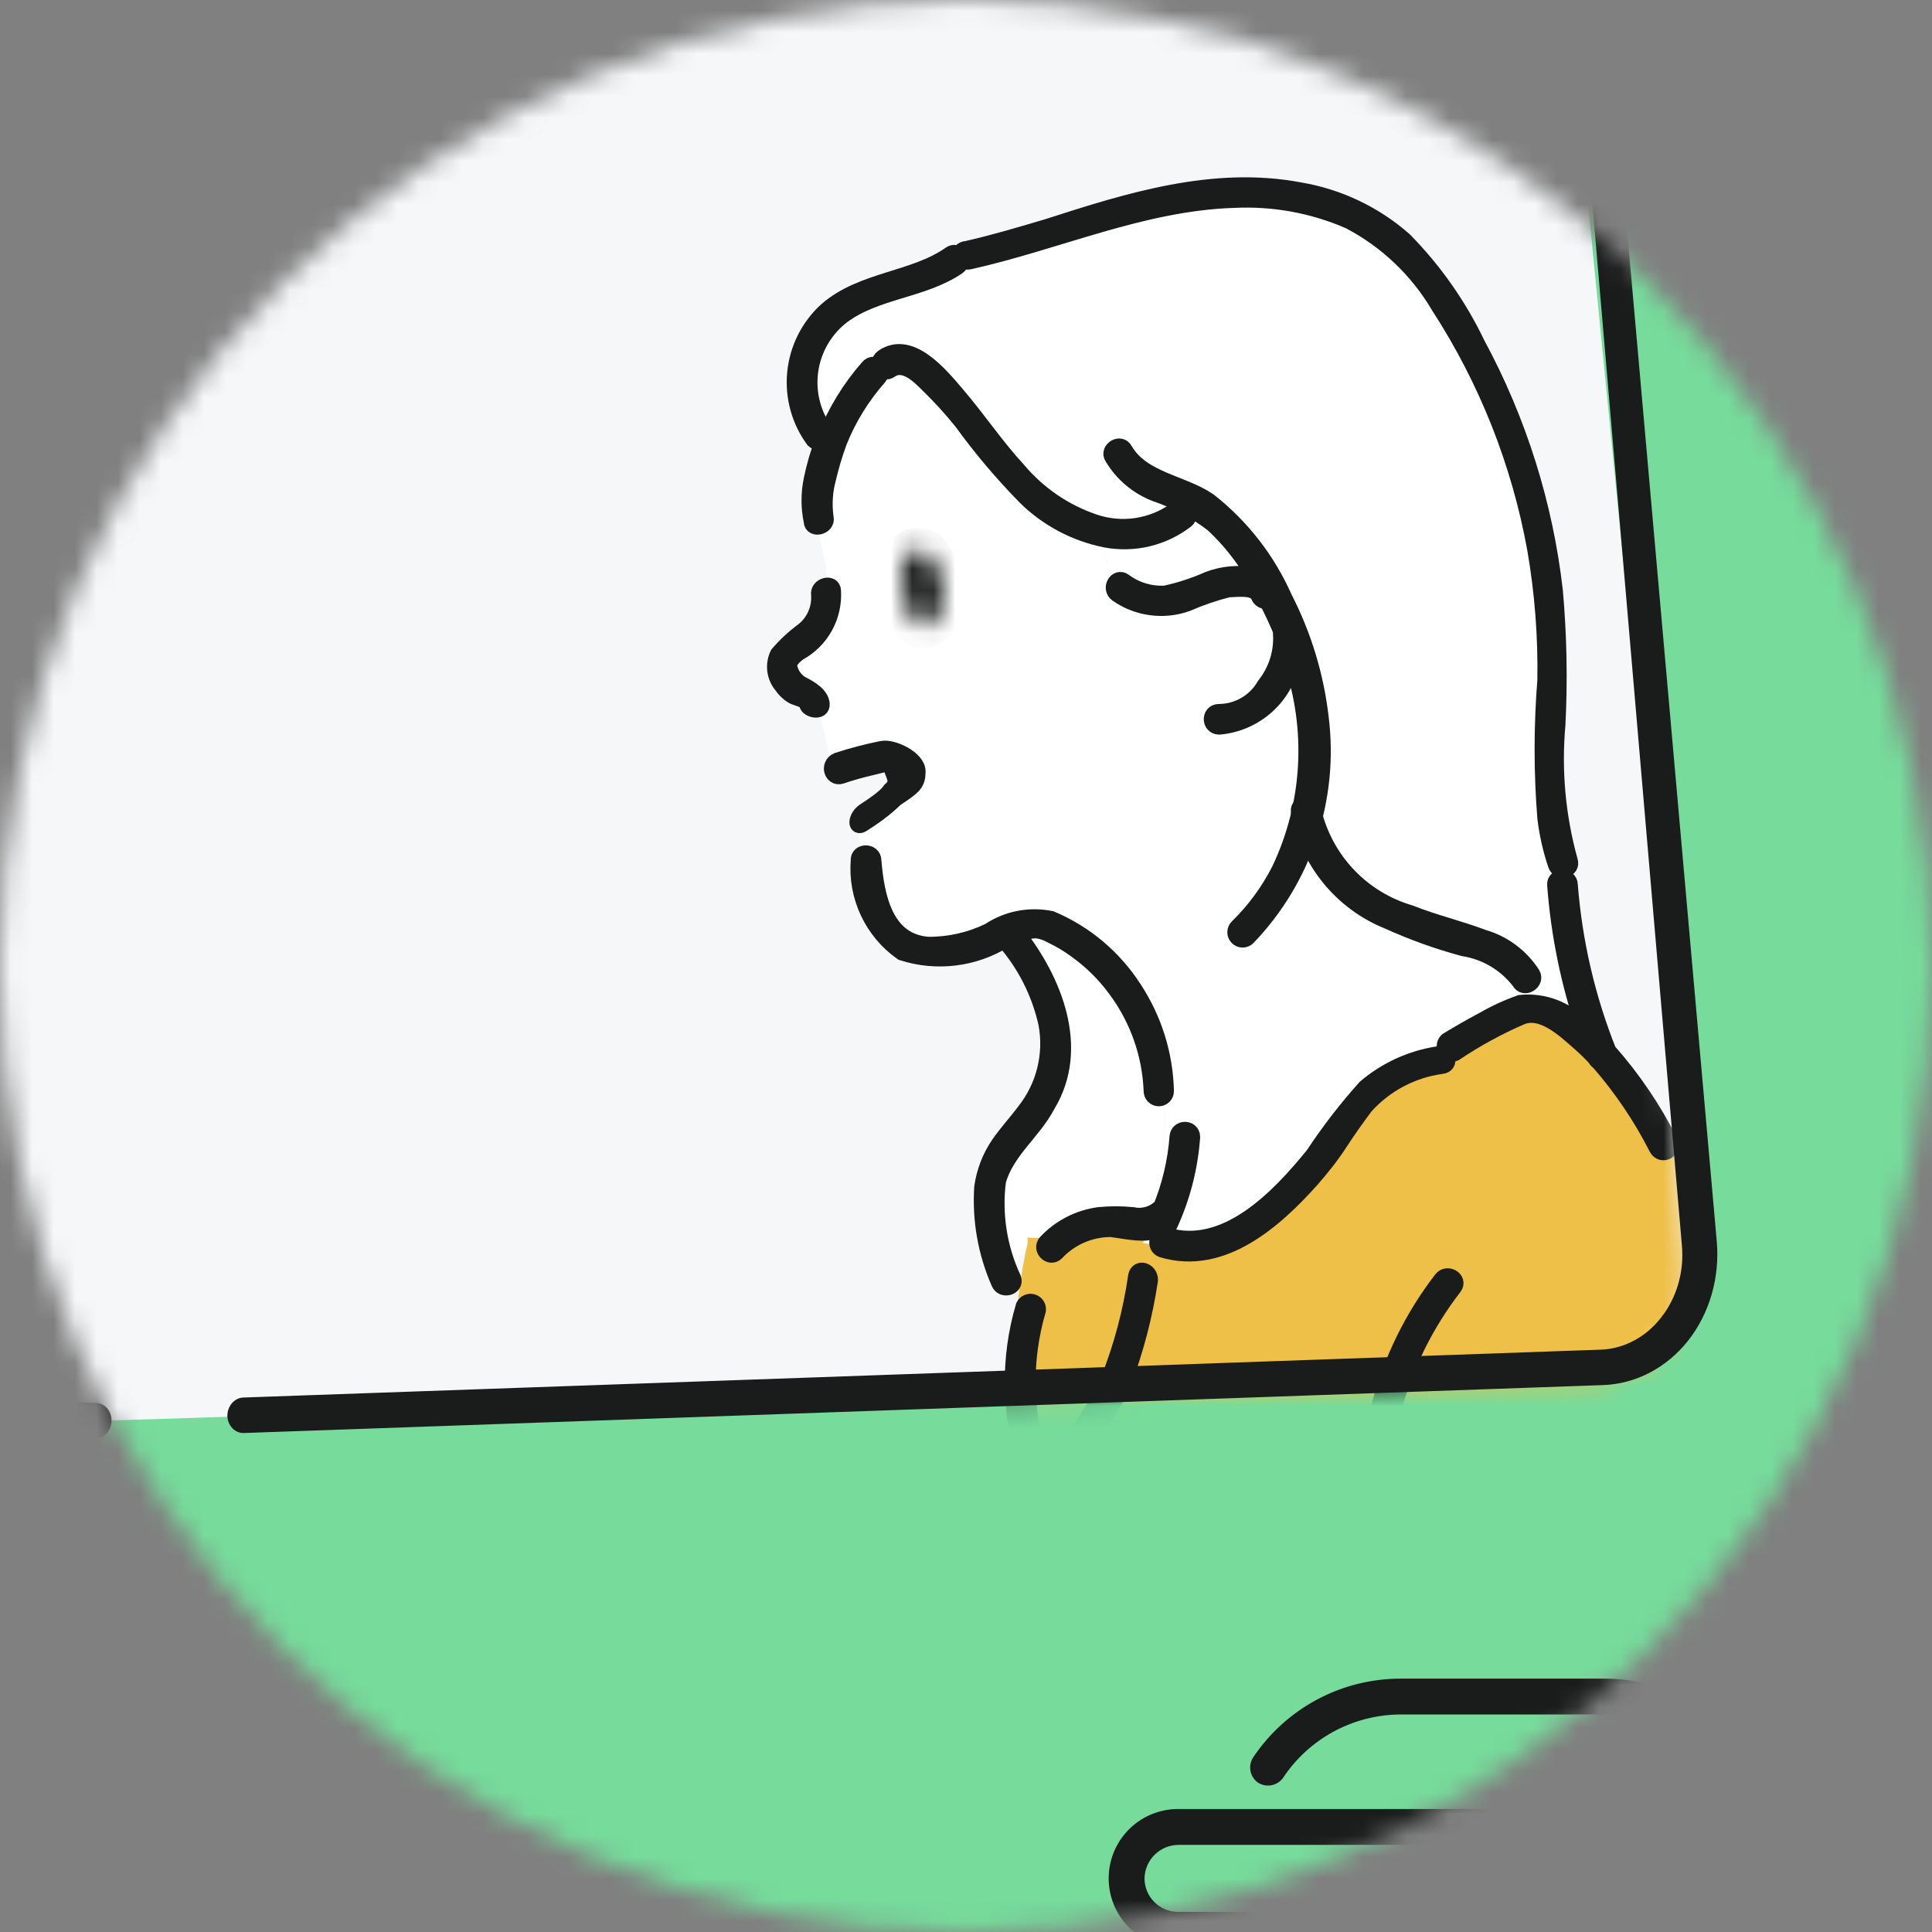 <svg width="90" height="90" viewBox="0 0 90 90" fill="none" xmlns="http://www.w3.org/2000/svg">
<rect x="0" y="0" width="90" height="90" fill="#808080" stroke="none"/>
<mask id="mask0_14306_324140" style="mask-type:alpha" maskUnits="userSpaceOnUse" x="0" y="0" width="90" height="90">
<circle cx="45" cy="45" r="45" fill="white"/>
</mask>
<g mask="url(#mask0_14306_324140)">
<path d="M248.797 138.953C247.385 135.646 245.554 132.534 243.35 129.694C243.899 129.351 244.339 128.86 244.619 128.276C244.899 127.692 245.006 127.041 244.929 126.399L240.78 81.972C240.664 80.889 238.812 78.838 238.126 77.992C237.712 77.482 231.553 68.245 231.491 68.04C211.587 58.088 201.635 58.088 173.107 59.415C144.578 60.742 152.539 59.415 122.684 21.594C109.414 10.321 103.443 -12.333 52.715 -8.08C-26.595 -1.436 -34.895 -4.023 -49.574 -1.436C-65.914 1.424 -81.819 5.672 -94.401 16.375L-149.821 63.38C-150.792 64.216 -152.003 64.721 -153.28 64.824C-166.134 65.859 -238.847 72.095 -263.739 83.261C-290.019 95.053 -304.371 121.088 -307.313 134.759C-307.447 135.338 -307.658 135.897 -307.939 136.42C-308.231 136.943 -308.598 137.42 -309.028 137.837L-310.199 138.953C-312.424 141.012 -314.141 143.56 -315.214 146.395C-316.286 149.231 -316.686 152.277 -316.381 155.293C-316.381 155.293 -314.366 175.174 -313.168 187.32C-312.902 189.955 -311.824 192.443 -310.082 194.439C-308.34 196.435 -306.021 197.839 -303.445 198.458C-296.637 200.323 -289.701 201.688 -282.693 202.543C-282.693 195.708 -283.02 189.989 -283.02 181.819C-282.984 173.518 -281.396 165.297 -278.336 157.581V157.308L-277.655 155.756L-276.92 154.177V153.959C-274.464 148.989 -271.3 144.402 -267.524 140.342C-257.064 129.067 -242.56 122.397 -227.191 121.796H-224.713C-197.18 121.796 -172.97 140.614 -167.523 166.432C-166.721 170.192 -166.319 174.025 -166.324 177.87C-166.324 186.693 -166.324 194.428 -166.324 201.209L-155.703 200.937L-32.662 197.941L87.383 195.054L96.806 194.782C96.806 190.724 96.806 186.612 96.806 182.064C96.803 177.133 97.361 172.217 98.467 167.412C104.431 141.922 125.701 122.313 152.934 121.115H155.385C186.867 121.115 213.856 145.625 213.856 177.243C213.856 181.791 213.856 185.985 213.638 189.934C213.996 189.906 214.351 189.852 214.7 189.771L239.973 180.185C241.068 179.891 242.059 179.297 242.834 178.469C243.609 177.641 244.137 176.613 244.357 175.5C246.693 164.821 248.357 154.007 249.341 143.12C249.388 141.711 249.204 140.303 248.797 138.953Z" fill="#76DB9B"/>
<path d="M80.957 83.335C80.835 83.333 80.716 83.299 80.611 83.237C80.506 83.175 80.418 83.087 80.357 82.981C79.755 81.998 78.91 81.186 77.904 80.623C76.898 80.061 75.764 79.766 74.611 79.768H65.134C64.051 79.79 62.991 80.074 62.042 80.595C61.093 81.117 60.285 81.861 59.687 82.763C59.572 82.922 59.4 83.03 59.208 83.066C59.015 83.101 58.816 83.061 58.652 82.954C58.493 82.839 58.385 82.667 58.35 82.475C58.314 82.282 58.354 82.083 58.462 81.919C59.211 80.801 60.224 79.886 61.411 79.254C62.599 78.622 63.925 78.293 65.27 78.297H74.747C76.148 78.298 77.525 78.659 78.746 79.346C79.967 80.033 80.99 81.022 81.719 82.219C81.822 82.382 81.857 82.579 81.816 82.767C81.775 82.956 81.662 83.12 81.501 83.226C81.34 83.33 81.145 83.369 80.957 83.335Z" fill="#191C1A" stroke="#191C1A" stroke-width="0.2"/>
<path d="M84.834 90.635H54.877C54.047 90.635 53.251 90.305 52.663 89.718C52.076 89.13 51.746 88.334 51.746 87.503C51.746 86.672 52.076 85.876 52.663 85.288C53.251 84.701 54.047 84.371 54.877 84.371H84.834C85.665 84.371 86.462 84.701 87.049 85.288C87.636 85.876 87.966 86.672 87.966 87.503C87.966 88.334 87.636 89.13 87.049 89.718C86.462 90.305 85.665 90.635 84.834 90.635ZM54.877 85.842C54.439 85.849 54.021 86.026 53.711 86.336C53.401 86.646 53.223 87.064 53.216 87.503C53.216 87.943 53.392 88.366 53.703 88.677C54.015 88.989 54.437 89.164 54.877 89.164H84.834C85.275 89.164 85.698 88.989 86.009 88.677C86.321 88.366 86.496 87.943 86.496 87.503C86.496 87.062 86.321 86.64 86.009 86.328C85.698 86.017 85.275 85.842 84.834 85.842H54.877Z" fill="#191C1A" stroke="#191C1A" stroke-width="0.2"/>
<path d="M52.912 -0.563C31.424 -0.073 21.185 0.336 0.678 1.398L-2.781 1.588L0.106 61.148C0.134 61.835 0.297 62.509 0.586 63.133C0.875 63.757 1.284 64.317 1.79 64.783C2.296 65.248 2.889 65.609 3.534 65.846C4.18 66.082 4.866 66.188 5.553 66.159L74.29 63.98C74.933 63.961 75.566 63.81 76.148 63.536C76.731 63.263 77.251 62.873 77.678 62.391C78.104 61.908 78.427 61.344 78.626 60.732C78.826 60.12 78.898 59.474 78.838 58.833L72.956 -0.89L52.912 -0.563Z" fill="#F6F7F9"/>
<mask id="mask1_14306_324140" style="mask-type:alpha" maskUnits="userSpaceOnUse" x="-3" y="-1" width="82" height="68">
<path d="M52.76 -0.2C31.273 0.29 21.033 0.699 0.526 1.761L-2.932 1.951L-0.045 61.511C-0.017 62.198 0.146 62.873 0.435 63.496C0.724 64.12 1.133 64.68 1.639 65.146C2.145 65.611 2.737 65.972 3.383 66.209C4.029 66.445 4.714 66.551 5.401 66.522L74.139 64.343C74.782 64.324 75.414 64.173 75.997 63.899C76.58 63.626 77.1 63.236 77.526 62.754C77.952 62.271 78.275 61.707 78.475 61.095C78.675 60.483 78.747 59.837 78.687 59.196L72.804 -0.527L52.76 -0.2Z" fill="white"/>
</mask>
<g mask="url(#mask1_14306_324140)">
<path d="M52.155 57.295C52.448 57.298 52.739 57.258 53.021 57.176C53.267 57.09 53.506 56.982 53.733 56.853C54.515 53.849 54.403 50.681 53.411 47.739C52.962 46.618 52.274 45.609 51.395 44.782C50.515 43.956 49.465 43.331 48.319 42.952C47.753 42.801 47.152 42.855 46.622 43.105C47.336 43.819 47.912 44.659 48.319 45.583C49.098 47.16 49.359 48.942 49.066 50.675C48.591 51.88 46.265 53.204 46.163 54.969C46.193 56.619 46.415 58.259 46.825 59.857C46.825 59.857 47.623 57.702 49.066 57.481C49.303 57.455 49.542 57.455 49.779 57.481C49.784 57.391 49.784 57.3 49.779 57.21C50.567 57.301 51.362 57.329 52.155 57.295Z" fill="white"/>
<path d="M48.336 42.928C49.482 43.307 50.532 43.931 51.411 44.758C52.291 45.585 52.979 46.594 53.428 47.714C54.42 50.656 54.532 53.824 53.75 56.828C53.631 57.179 53.484 57.52 53.309 57.847C54.719 58.126 56.182 57.892 57.433 57.185C57.733 57.044 58.017 56.873 58.282 56.675L58.536 56.421C61.099 53.655 62.949 50.633 64.069 50.107C64.615 49.884 65.184 49.724 65.766 49.632C66.729 49.337 67.666 48.963 68.567 48.512C69.636 47.765 71.028 46.815 71.961 47.239C72.229 47.313 72.485 47.422 72.725 47.562L71.893 46.883C71.846 46.58 71.737 46.289 71.574 46.029C71.41 45.77 71.195 45.546 70.943 45.372C70.043 44.626 66.53 44.15 63.713 42.165C62.932 41.696 62.288 41.031 61.844 40.236C61.401 39.441 61.173 38.543 61.184 37.633C61.132 35.1 60.848 32.578 60.335 30.098C59.623 27.484 58.486 27.212 57.314 26.975C56.143 26.737 54.769 28.231 52.953 27.704C51.136 27.178 51.493 24.87 51.493 24.87C50.597 24.768 49.736 24.467 48.972 23.988C48.209 23.509 47.562 22.866 47.08 22.104C46.164 21.068 43.482 17.216 41.989 16.859C41.626 16.964 41.269 17.088 40.919 17.233C40.014 18.253 39.306 19.433 38.832 20.712L38.679 20.576C38.244 21.429 38.006 22.369 37.983 23.326C38.119 25.6 38.747 26.516 38.442 27.704C38.207 28.627 37.705 29.459 36.999 30.098C36.405 30.692 35.862 30.759 36.524 31.438C37.186 32.117 37.423 31.438 37.831 32.253C38.244 33.392 38.545 34.569 38.73 35.766C38.73 35.766 41.564 34.714 41.666 35.206C41.733 35.815 41.605 36.429 41.3 36.96C40.995 37.491 40.529 37.911 39.969 38.159C39.969 38.159 40.224 44.778 42.685 44.371C44.016 44.062 45.313 43.619 46.554 43.047C47.113 42.787 47.748 42.745 48.336 42.928Z" fill="white"/>
<path d="M78.749 65.455C78.749 61.738 78.579 54.796 78.579 54.796C77.528 52.885 76.331 51.058 74.998 49.331L72.826 47.634C72.586 47.494 72.329 47.386 72.062 47.312C71.791 47.25 71.511 47.241 71.237 47.288C70.963 47.335 70.702 47.435 70.467 47.583L68.532 48.551C67.631 49.001 66.694 49.376 65.731 49.671C64.567 49.92 63.504 50.511 62.676 51.368C61.472 53.373 59.966 55.182 58.213 56.731C57.948 56.929 57.664 57.1 57.364 57.24C56.113 57.947 54.65 58.182 53.24 57.902L53.562 56.952C53.383 57.074 53.181 57.16 52.968 57.206C52.688 57.289 52.396 57.329 52.103 57.325C51.376 57.321 48.589 57.758 47.87 57.649C47.875 57.739 47.875 57.83 47.87 57.92C47.582 59.16 46.452 64.677 48.556 67.528C47.225 69.307 48.254 70.593 47.504 72.685L42.921 74.823C45.518 76.979 48.929 79.677 48.929 79.677C42.921 82.48 41.852 85.026 42.225 88.638L44.517 91.286C44.517 91.286 43.838 92.983 43.396 94.392C42.955 95.801 42.089 100.095 42.089 100.095L40.715 100.926L40.885 101.062C37.914 102.47 27.969 109.14 27.969 109.14C27.969 109.14 34.995 111.686 37.269 112.535C40.963 114.205 44.468 116.265 47.724 118.679C48.878 119.918 57.415 124.008 60.3 124.806C62.931 125.552 72.181 128.319 73.691 128.794C74.981 128.675 75.66 128.539 75.66 128.539C75.66 128.539 76.118 119.256 76.305 116.269C76.492 113.282 77.612 96.157 77.612 96.157L78.427 81.578C78.427 81.578 78.783 69.172 78.749 65.455Z" fill="#EFC048"/>
<path d="M40.944 17.257C41.078 17.112 41.246 17.002 41.432 16.937C41.619 16.872 41.818 16.854 42.013 16.884C43.592 17.24 46.273 21.093 47.105 22.128C47.587 22.89 48.233 23.534 48.997 24.013C49.761 24.491 50.622 24.793 51.518 24.894C51.518 24.894 51.161 27.186 52.977 27.729C54.793 28.272 56.185 26.761 57.339 26.999C58.493 27.236 59.647 27.508 60.36 30.122C60.873 32.602 61.157 35.125 61.209 37.657C61.197 38.568 61.425 39.465 61.869 40.26C62.313 41.055 62.957 41.72 63.737 42.189C66.555 44.175 70.068 44.65 70.968 45.396C71.22 45.57 71.435 45.794 71.598 46.054C71.762 46.313 71.871 46.604 71.918 46.907L72.75 47.586L74.922 49.283C74.735 48.502 72.733 40.067 72.444 37.963C72.156 35.858 72.444 29.986 72.054 27.78C71.663 25.573 70.102 17.902 67.59 14.694C65.078 11.486 61.361 6.836 51.857 9.942L40.537 13.625C40.537 13.625 33.969 16.493 38.619 20.651L38.772 20.787C39.266 19.483 40.003 18.285 40.944 17.257Z" fill="white"/>
<mask id="path-11-inside-1_14306_324140" fill="white">
<path d="M42.116 26.043C41.98 26.47 41.958 26.939 42.053 27.377C42.079 27.992 42.28 28.568 42.618 29.001C42.695 29.078 42.784 29.133 42.88 29.162C42.976 29.192 43.076 29.195 43.173 29.171C43.271 29.148 43.365 29.098 43.447 29.026C43.53 28.954 43.6 28.861 43.652 28.753C43.989 28.435 43.962 27.765 43.927 27.281C43.853 26.776 43.661 26.314 43.377 25.955C43.304 25.828 43.208 25.727 43.096 25.661C42.984 25.594 42.86 25.564 42.736 25.573C42.611 25.581 42.489 25.629 42.382 25.711C42.273 25.793 42.182 25.907 42.116 26.043Z"/>
</mask>
<path d="M42.116 26.043C41.98 26.47 41.958 26.939 42.053 27.377C42.079 27.992 42.28 28.568 42.618 29.001C42.695 29.078 42.784 29.133 42.88 29.162C42.976 29.192 43.076 29.195 43.173 29.171C43.271 29.148 43.365 29.098 43.447 29.026C43.53 28.954 43.6 28.861 43.652 28.753C43.989 28.435 43.962 27.765 43.927 27.281C43.853 26.776 43.661 26.314 43.377 25.955C43.304 25.828 43.208 25.727 43.096 25.661C42.984 25.594 42.86 25.564 42.736 25.573C42.611 25.581 42.489 25.629 42.382 25.711C42.273 25.793 42.182 25.907 42.116 26.043Z" fill="#191C1A" stroke="#191C1A" stroke-width="2" mask="url(#path-11-inside-1_14306_324140)"/>
<path d="M36.894 32.367C37.046 32.485 37.606 32.553 37.623 32.791C37.64 33.028 38.285 33.181 38.251 32.791C38.218 32.4 37.742 32.095 37.284 31.874C37.026 31.702 36.84 31.443 36.758 31.145C36.656 30.805 36.978 30.55 37.199 30.381C37.706 30.104 38.123 29.689 38.403 29.184C38.682 28.68 38.812 28.105 38.778 27.529C38.778 27.139 38.116 27.308 38.184 27.699C38.206 28.021 38.151 28.344 38.02 28.64C37.89 28.936 37.69 29.195 37.437 29.396C37.006 29.713 36.614 30.077 36.266 30.483C36.154 30.711 36.11 30.967 36.14 31.22C36.17 31.473 36.273 31.712 36.435 31.908C36.557 32.089 36.713 32.245 36.894 32.367Z" fill="#191C1A" stroke="#191C1A" stroke-width="0.8"/>
<path d="M39.169 36.12C39.621 35.966 40.08 35.836 40.544 35.729L41.155 35.577C41.155 35.577 41.461 35.577 41.495 35.577C41.615 36.104 41.984 36.41 41.495 36.831C41.284 37.158 40.599 37.605 40.273 37.817C39.933 38.038 39.848 38.581 40.171 38.36C40.637 38.064 41.155 37.709 41.713 37.172C42.564 36.612 42.714 36.488 42.717 35.936C42.717 35.359 41.58 34.813 41.087 34.915C40.387 35.054 39.695 35.235 39.017 35.458C38.592 35.645 38.796 36.239 39.169 36.12Z" fill="#191C1A" stroke="#191C1A" stroke-width="0.8"/>
<path d="M47.418 21.933C46.383 20.813 45.534 19.54 44.533 18.369C43.803 17.52 42.411 15.789 41.138 16.672C40.816 16.91 41.138 17.453 41.461 17.215C42.123 16.757 42.836 17.487 43.277 17.928C43.826 18.462 44.342 19.029 44.822 19.625C45.723 20.868 46.716 22.043 47.792 23.139C48.812 24.143 50.104 24.827 51.509 25.107C52.159 25.23 52.829 25.213 53.472 25.058C54.116 24.903 54.719 24.613 55.243 24.208C55.548 23.953 55.107 23.512 54.802 23.767C54.253 24.166 53.617 24.427 52.946 24.528C52.275 24.628 51.59 24.565 50.949 24.344C49.575 23.876 48.354 23.042 47.418 21.933Z" fill="#191C1A" stroke="#191C1A" stroke-width="0.8"/>
<path d="M59.633 40.526C59.128 41.522 58.463 42.428 57.664 43.208C57.606 43.266 57.573 43.346 57.573 43.429C57.573 43.511 57.606 43.591 57.664 43.649C57.723 43.708 57.802 43.741 57.885 43.741C57.968 43.741 58.047 43.708 58.106 43.649C59.393 42.311 60.365 40.702 60.953 38.941C61.54 37.179 61.727 35.309 61.5 33.466C61.278 31.512 60.703 29.614 59.803 27.865C59.021 26.095 57.814 24.544 56.29 23.351C55.034 22.502 53.184 22.383 52.369 20.975C52.182 20.618 51.639 20.975 51.843 21.28C52.304 22.059 53.016 22.657 53.863 22.977C54.824 23.302 55.724 23.784 56.527 24.403C57.249 25.076 57.872 25.847 58.377 26.694V26.83C57.683 26.702 56.967 26.767 56.306 27.017C55.658 27.305 54.981 27.527 54.287 27.679C53.594 27.721 52.909 27.517 52.352 27.102C52.03 26.864 51.724 27.407 52.047 27.645C52.512 27.973 53.049 28.185 53.614 28.261C54.178 28.338 54.752 28.278 55.288 28.086C55.914 27.812 56.561 27.591 57.223 27.424C57.614 27.424 58.479 27.271 58.666 27.764C58.695 27.835 58.749 27.894 58.816 27.931C58.884 27.968 58.963 27.981 59.039 27.967C59.277 28.425 59.497 28.901 59.701 29.376C59.693 29.421 59.693 29.467 59.701 29.512C59.757 30.387 59.485 31.253 58.937 31.939C58.72 32.319 58.406 32.635 58.028 32.855C57.649 33.076 57.22 33.193 56.782 33.194C56.374 33.194 56.374 33.805 56.782 33.822C57.606 33.754 58.386 33.416 58.999 32.861C59.612 32.306 60.026 31.564 60.176 30.751C61.282 33.955 61.087 37.465 59.633 40.526Z" fill="#191C1A" stroke="#191C1A" stroke-width="0.8"/>
<path d="M38.383 20.483C38.151 21.084 37.97 21.702 37.84 22.333C37.704 22.977 37.704 23.642 37.84 24.285C37.84 24.675 38.536 24.506 38.434 24.115C38.346 23.497 38.386 22.867 38.553 22.265C38.688 21.69 38.858 21.123 39.062 20.568C39.502 19.468 40.128 18.452 40.912 17.564C41.184 17.258 40.743 16.817 40.471 17.123C39.62 18.091 38.942 19.199 38.468 20.398C38.484 20.363 38.492 20.326 38.492 20.288C38.492 20.25 38.484 20.212 38.468 20.178C37.847 19.349 37.577 18.309 37.717 17.283C37.856 16.257 38.395 15.327 39.215 14.695C40.811 13.507 42.966 13.507 44.596 12.404C44.935 12.166 44.596 11.64 44.29 11.861C42.593 13.066 40.166 13.032 38.519 14.475C37.696 15.226 37.18 16.256 37.07 17.365C36.96 18.474 37.265 19.585 37.925 20.483C37.988 20.54 38.069 20.572 38.154 20.572C38.239 20.572 38.321 20.54 38.383 20.483Z" fill="#191C1A" stroke="#191C1A" stroke-width="0.8"/>
<path d="M45.148 12.153C49.255 11.237 53.21 9.421 57.47 9.285C59.321 9.193 61.168 9.529 62.867 10.269C64.61 11.181 66.062 12.563 67.059 14.258C69.285 17.692 70.808 21.534 71.54 25.561C71.892 27.589 72.051 29.646 72.015 31.705C71.845 33.834 71.845 35.974 72.015 38.103C72.104 38.843 72.269 39.571 72.507 40.276C72.626 40.649 73.237 40.496 73.101 40.106C72.528 38.042 72.332 35.892 72.524 33.758C72.629 31.682 72.589 29.601 72.405 27.53C71.944 23.505 70.716 19.605 68.79 16.04C67.934 14.251 66.787 12.616 65.396 11.203C64.029 9.999 62.354 9.2 60.559 8.895C56.553 8.131 52.599 9.37 48.814 10.592C47.558 10.965 46.302 11.339 45.029 11.627C44.588 11.644 44.758 12.238 45.148 12.153Z" fill="#191C1A" stroke="#191C1A" stroke-width="0.8"/>
<path d="M70.818 45.722C71.005 46.078 71.548 45.722 71.361 45.4C70.834 44.576 70.026 43.973 69.087 43.702C67.966 43.278 66.795 43.006 65.692 42.565C64.582 42.242 63.578 41.63 62.782 40.792C61.986 39.954 61.426 38.92 61.16 37.795C61.16 37.405 60.481 37.405 60.532 37.795C60.736 38.925 61.222 39.985 61.947 40.875C62.671 41.766 63.609 42.458 64.674 42.887C65.804 43.399 66.973 43.819 68.17 44.144C69.224 44.308 70.173 44.873 70.818 45.722Z" fill="#191C1A" stroke="#191C1A" stroke-width="0.8"/>
<path d="M48.77 51.457C50.366 48.826 49.076 45.669 47.345 43.48H47.48C47.733 43.372 48.004 43.314 48.278 43.31C48.529 43.34 48.772 43.421 48.991 43.548C49.391 43.737 49.772 43.965 50.128 44.227C50.838 44.73 51.462 45.343 51.978 46.043C53.019 47.428 53.611 49.098 53.675 50.829C53.675 50.91 53.708 50.988 53.765 51.045C53.822 51.102 53.9 51.135 53.981 51.135C54.062 51.135 54.139 51.102 54.197 51.045C54.254 50.988 54.286 50.91 54.286 50.829C54.247 49.13 53.729 47.477 52.793 46.06C51.868 44.623 50.531 43.499 48.957 42.835C48.466 42.734 47.959 42.731 47.467 42.827C46.974 42.923 46.506 43.116 46.089 43.395C45.2 43.826 44.225 44.047 43.237 44.04C41.184 43.887 40.794 41.732 40.658 40.086C40.658 39.678 39.996 39.678 40.03 40.086C39.965 40.909 40.115 41.734 40.467 42.481C40.818 43.228 41.358 43.871 42.033 44.346C42.819 44.6 43.651 44.679 44.472 44.58C45.293 44.48 46.082 44.203 46.785 43.769C47.764 44.882 48.447 46.225 48.77 47.672C48.905 48.386 48.885 49.12 48.712 49.825C48.54 50.531 48.218 51.191 47.769 51.762C47.379 52.289 46.92 52.781 46.547 53.324C46.143 53.918 45.882 54.598 45.783 55.309C45.685 56.827 45.953 58.346 46.564 59.739C46.7 60.112 47.311 59.943 47.175 59.569C46.513 58.151 46.266 56.574 46.462 55.021C46.853 53.595 48.108 52.73 48.77 51.457Z" fill="#191C1A" stroke="#191C1A" stroke-width="0.8"/>
<path d="M67.016 49.136C65.763 49.324 64.587 49.859 63.622 50.681C62.743 51.662 61.937 52.705 61.211 53.804C59.616 55.773 57.121 58.421 54.321 57.572C53.93 57.453 53.777 58.064 54.151 58.183C56.934 59.015 59.378 56.825 61.076 54.924C61.534 54.398 61.975 53.855 62.383 53.227C62.79 52.599 63.146 52.107 63.571 51.53C64.5 50.49 65.77 49.816 67.152 49.629C67.576 49.595 67.407 49.001 67.016 49.136Z" fill="#191C1A" stroke="#191C1A" stroke-width="0.8"/>
<path d="M77.768 53.197C76.997 51.671 76.033 50.251 74.899 48.971C73.912 46.49 73.305 43.875 73.1 41.214C73.1 40.823 72.438 40.823 72.472 41.214C72.644 43.527 73.112 45.809 73.864 48.003L73.745 47.901C73.388 47.488 72.935 47.167 72.427 46.966C71.919 46.766 71.369 46.69 70.826 46.747C70.237 46.954 69.669 47.216 69.128 47.528C68.551 47.833 67.991 48.156 67.431 48.495C67.376 48.545 67.341 48.613 67.33 48.686C67.319 48.76 67.333 48.834 67.371 48.898C67.409 48.962 67.468 49.011 67.537 49.036C67.607 49.062 67.684 49.063 67.754 49.038C68.735 48.379 69.775 47.811 70.86 47.341C71.861 46.934 72.93 47.969 73.626 48.58C73.876 48.799 74.114 49.031 74.339 49.276C74.371 49.347 74.425 49.407 74.492 49.446C75.56 50.67 76.472 52.021 77.208 53.468C77.411 53.859 77.954 53.553 77.768 53.197Z" fill="#191C1A" stroke="#191C1A" stroke-width="0.8"/>
<path d="M53.353 57.395C53.604 57.375 53.847 57.3 54.066 57.175C54.097 57.198 54.135 57.214 54.173 57.22C54.213 57.227 54.253 57.225 54.291 57.213C54.328 57.202 54.363 57.181 54.392 57.154C54.421 57.127 54.443 57.093 54.456 57.056C55.051 55.767 55.407 54.381 55.508 52.965C55.508 52.558 54.897 52.558 54.88 52.965C54.793 54.133 54.518 55.279 54.066 56.36H53.964C53.795 56.49 53.6 56.583 53.391 56.629C53.183 56.676 52.967 56.677 52.759 56.632C52.239 56.581 51.716 56.581 51.197 56.632C50.262 56.757 49.399 57.201 48.753 57.887C48.481 58.176 48.923 58.617 49.194 58.329C49.523 57.979 49.92 57.7 50.361 57.51C50.802 57.321 51.277 57.224 51.757 57.225C52.283 57.293 52.809 57.412 53.353 57.395Z" fill="#191C1A" stroke="#191C1A" stroke-width="0.8"/>
<path d="M64.866 65.707C65.423 63.613 66.392 61.651 67.718 59.936C67.956 59.614 67.412 59.292 67.175 59.614C65.818 61.373 64.831 63.388 64.272 65.538C64.25 65.616 64.26 65.701 64.299 65.772C64.339 65.844 64.406 65.897 64.484 65.919C64.563 65.942 64.648 65.932 64.719 65.892C64.791 65.853 64.844 65.786 64.866 65.707Z" fill="#191C1A" stroke="#191C1A" stroke-width="0.8"/>
<path d="M41.563 86.573C41.594 85.511 41.868 84.471 42.366 83.532C42.863 82.593 43.57 81.781 44.431 81.159C45.34 80.48 46.363 79.968 47.452 79.648C47.846 79.527 48.249 79.436 48.657 79.377C44.414 77.394 45.654 76.118 47.52 77.833C46.941 76.431 46.788 74.891 47.079 73.403L47.215 72.86L43.82 74.557C43.498 74.727 43.142 74.184 43.498 74.014L47.283 72.317C47.344 72.301 47.408 72.301 47.469 72.317C47.894 71.086 48.422 69.894 49.048 68.752C49.862 67.225 50.982 65.85 51.678 64.255C52.288 62.709 52.715 61.097 52.951 59.452C53.019 59.045 53.545 59.214 53.545 59.622C53.303 61.251 52.887 62.85 52.306 64.391C51.644 65.935 50.575 67.259 49.76 68.736C48.898 70.234 48.23 71.837 47.775 73.505C47.549 74.358 47.508 75.249 47.656 76.118C47.822 76.91 48.066 77.683 48.386 78.427C48.402 78.461 48.411 78.499 48.411 78.537C48.411 78.575 48.402 78.613 48.386 78.647L49.133 79.19C50.914 80.48 52.764 81.668 54.614 82.805C56.464 83.942 58.365 85.063 60.062 86.353C61.627 87.48 63.057 88.784 64.323 90.239C64.952 90.959 65.52 91.731 66.02 92.547C66.576 93.385 66.92 94.347 67.021 95.348C67.038 95.738 66.393 95.738 66.393 95.348C66.29 94.421 65.957 93.534 65.426 92.768C64.978 92.033 64.473 91.335 63.915 90.68C62.812 89.421 61.577 88.283 60.232 87.286C57.279 85.029 53.986 83.281 50.915 81.193C50.49 80.921 50.066 80.616 49.659 80.327C49.279 80.201 48.868 80.201 48.487 80.327C48.114 80.392 47.745 80.483 47.385 80.599C46.386 80.912 45.454 81.407 44.635 82.059C43.826 82.677 43.181 83.485 42.758 84.412C42.335 85.338 42.146 86.354 42.208 87.371C42.211 87.416 42.203 87.46 42.185 87.502C42.167 87.543 42.14 87.579 42.106 87.609C43.464 89.407 44.839 91.224 46.281 92.921C48.86 96.088 51.698 99.034 54.767 101.729C56.289 103.042 57.881 104.271 59.536 105.412C60.368 105.972 61.217 106.498 62.065 107.007C62.506 107.279 62.965 107.534 63.423 107.771C63.846 108.044 64.302 108.26 64.781 108.416C65.816 108.654 66.648 107.618 67.31 106.956C67.999 106.244 68.645 105.49 69.244 104.699C70.411 103.086 71.45 101.383 72.35 99.608C74.336 95.761 75.912 91.716 77.052 87.54C77.074 87.457 77.129 87.386 77.203 87.343C77.278 87.3 77.367 87.289 77.45 87.311C77.534 87.334 77.605 87.389 77.647 87.463C77.691 87.538 77.702 87.627 77.679 87.71C76.848 90.769 75.781 93.76 74.489 96.654C73.335 99.33 71.926 101.888 70.28 104.292C69.719 105.08 69.118 105.839 68.481 106.566C67.857 107.305 67.157 107.977 66.393 108.569C66.021 108.876 65.551 109.039 65.069 109.027C64.609 108.968 64.165 108.818 63.762 108.586C62.846 108.128 61.997 107.635 61.149 107.109C57.763 105.014 54.621 102.55 51.78 99.76C49.27 97.31 46.917 94.702 44.737 91.953M44.261 91.461L44.279 91.41C43.634 90.629 43.006 89.764 42.378 88.932" stroke="#191C1A" stroke-width="0.8"/>
<path d="M47.715 60.851C46.999 63.272 47.04 65.854 47.834 68.251C47.953 68.641 48.564 68.472 48.428 68.098C47.682 65.803 47.647 63.336 48.326 61.02C48.333 60.945 48.313 60.87 48.27 60.808C48.227 60.746 48.164 60.702 48.091 60.681C48.019 60.661 47.941 60.667 47.873 60.698C47.804 60.729 47.748 60.783 47.715 60.851Z" fill="#191C1A" stroke="#191C1A" stroke-width="0.8"/>
</g>
<path d="M4.452 67C3.033 67.002 1.669 66.395 0.643 65.306C-0.383 64.218 -0.991 62.731 -1.055 61.157L-4 -6.36C-4.001 -6.577 -3.927 -6.786 -3.794 -6.945C-3.662 -7.104 -3.479 -7.201 -3.285 -7.216L0.184 -7.43C20.448 -8.593 30.91 -9.052 53.019 -9.633L73.282 -10C73.47 -10.001 73.651 -9.922 73.789 -9.78C73.927 -9.638 74.012 -9.443 74.026 -9.235L79.973 57.822C80.047 58.659 79.966 59.504 79.734 60.303C79.502 61.104 79.124 61.842 78.624 62.472C78.127 63.093 77.522 63.595 76.845 63.947C76.168 64.3 75.433 64.495 74.686 64.522L11.362 66.755C11.265 66.759 11.167 66.742 11.076 66.704C10.984 66.666 10.9 66.609 10.829 66.535C10.757 66.461 10.699 66.373 10.659 66.274C10.618 66.175 10.595 66.069 10.591 65.96C10.591 65.743 10.665 65.534 10.797 65.375C10.93 65.216 11.113 65.119 11.307 65.103L74.631 62.87C75.158 62.841 75.673 62.693 76.147 62.435C76.62 62.178 77.041 61.816 77.385 61.371C77.745 60.914 78.017 60.38 78.183 59.8C78.349 59.221 78.405 58.61 78.348 58.006L72.649 -8.317C66.344 -8.317 59.764 -8.134 53.101 -7.981C31.076 -7.4 20.53 -6.941 0.294 -5.778L-2.459 -5.595L0.294 61.065C0.312 61.651 0.434 62.226 0.653 62.759C0.872 63.292 1.184 63.771 1.57 64.169C1.957 64.567 2.41 64.876 2.905 65.079C3.399 65.281 3.925 65.373 4.452 65.348C4.649 65.348 4.838 65.435 4.977 65.59C5.117 65.745 5.195 65.955 5.195 66.174C5.195 66.393 5.117 66.603 4.977 66.758C4.838 66.913 4.649 67 4.452 67Z" fill="#191C1A"/>
<path d="M2.108 151.204C1.913 151.204 1.726 151.126 1.588 150.989C1.45 150.851 1.372 150.664 1.372 150.469L1.1 83.692C1.095 80.562 0.913 77.434 0.555 74.324L0.229 71.6C0.203 71.406 0.257 71.208 0.377 71.053C0.497 70.897 0.674 70.795 0.869 70.77C1.064 70.745 1.261 70.798 1.416 70.918C1.572 71.038 1.674 71.215 1.699 71.41L1.999 74.133C2.379 77.305 2.57 80.497 2.571 83.692L2.843 150.469C2.836 150.661 2.757 150.845 2.62 150.981C2.484 151.118 2.3 151.197 2.108 151.204Z" fill="#191C1A" stroke="#191C1A" stroke-width="0.4"/>
<path d="M-307.225 131.068C-302.581 113.818 -279.492 84.227 -248.177 77.327C-216.862 70.427 -175.86 66.048 -159.273 64.721H-150.648L-95.581 17.615C-88.947 12.529 -71.564 1.825 -55.11 -0.298C-25.254 -4.151 28.486 -6.807 69.621 -7.598C81.121 -7.819 100.438 -3.447 120.044 15.627C143.531 38.478 150.012 44.324 162.731 56.987C163.859 58.11 165.389 58.748 166.98 58.748H191.697" stroke="#191C1A" stroke-width="0.8" stroke-linecap="round"/>
<path d="M87.525 10.333L96.814 50.804" stroke="#191C1A" stroke-width="1.3" stroke-linecap="round"/>
</g>
</svg>
